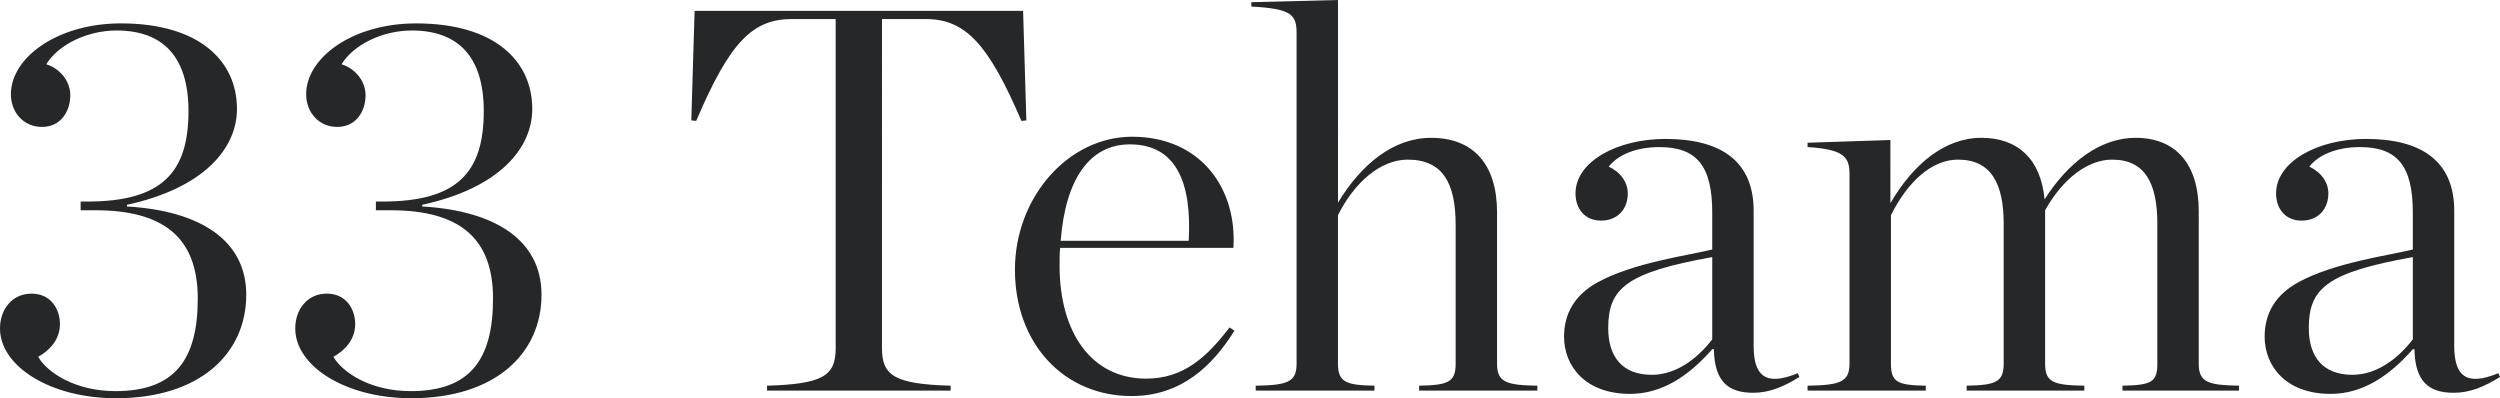 <?xml version="1.0" encoding="utf-8"?>
<!DOCTYPE svg PUBLIC "-//W3C//DTD SVG 1.1//EN" "http://www.w3.org/Graphics/SVG/1.1/DTD/svg11.dtd">
<svg version="1.1" xmlns="http://www.w3.org/2000/svg" xmlns:xlink="http://www.w3.org/1999/xlink" x="0px" y="0px"
	 width="503.422px" height="80.193px" viewBox="0 0 503.422 80.193" style="enable-background:new 0 0 503.422 80.193;"
	 xml:space="preserve">
<style type="text/css">
<![CDATA[
	.st0{fill:#252729;}
]]>
</style>
<path class="st0" d="M473.696,75.473c-5.929,0-8.777-3.617-8.777-9.436c0-8.006,3.729-11.187,20.951-14.264v16.566
	C482.909,72.181,478.629,75.473,473.696,75.473 M469.305,79.316c6.476,0,11.851-3.622,16.562-8.998h0.332
	c0.108,6.362,2.744,8.775,7.897,8.775c3.293,0,6.146-1.205,9.324-3.182l-0.332-0.766c-6.582,2.739-8.881,0.436-8.881-5.486V42.454
	c0-10.09-6.693-14.479-17.775-14.479c-9.764,0-18.1,4.604-18.1,10.966c0,2.967,1.752,5.484,5.154,5.484
	c3.291,0,5.375-2.3,5.375-5.484c0-2.188-1.422-4.278-3.838-5.375c1.754-2.299,5.377-3.947,10.198-3.947
	c7.57,0,10.644,3.843,10.644,13.166v7.46c-4.937,1.207-15.797,2.63-23.035,6.583c-4.609,2.521-6.803,6.252-6.803,10.972
	C456.032,73.719,460.309,79.316,469.305,79.316 M396.024,78.654h23.694v-0.986c-6.143-0.108-7.896-0.654-7.896-4.389V42.343
	c3.617-6.473,8.668-10.198,13.492-10.198c6.69,0,9.106,4.822,9.106,12.943v28.19c0,3.73-1.315,4.278-7.022,4.389v0.986h23.477
	v-0.986c-6.143-0.108-8.117-0.656-8.117-4.389V42.563c0-9.543-4.606-14.811-12.725-14.811c-7.023,0-13.496,4.824-18.32,12.396
	c-0.768-8.228-5.484-12.396-12.725-12.396c-7.353,0-13.72,5.267-18.322,13.166V28.195l-16.678,0.546v0.877
	c7.244,0.441,8.444,1.974,8.444,5.375v38.285c0,3.73-2.084,4.278-8.444,4.389v0.986h23.807v-0.986
	c-5.596-0.108-7.018-0.656-7.018-4.389V43.33c3.291-6.577,8.114-11.187,13.489-11.187c6.693,0,9.213,4.822,9.213,12.943v28.19
	c0,3.73-1.754,4.278-7.459,4.389v0.987L396.024,78.654L396.024,78.654z M332.62,75.473c-5.928,0-8.777-3.617-8.777-9.436
	c0-8.006,3.728-11.187,20.949-14.264v16.566C341.833,72.181,337.551,75.473,332.62,75.473 M328.231,79.316
	c6.473,0,11.848-3.622,16.561-8.998h0.332c0.109,6.362,2.746,8.775,7.9,8.775c3.291,0,6.143-1.205,9.321-3.182l-0.33-0.766
	c-6.584,2.739-8.883,0.436-8.883-5.486V42.454c0-10.09-6.692-14.479-17.772-14.479c-9.767,0-18.103,4.604-18.103,10.966
	c0,2.967,1.752,5.484,5.154,5.484c3.291,0,5.375-2.3,5.375-5.484c0-2.188-1.422-4.278-3.838-5.375
	c1.754-2.299,5.377-3.947,10.201-3.947c7.567,0,10.641,3.843,10.641,13.166v7.46c-4.937,1.207-15.797,2.63-23.035,6.583
	c-4.606,2.521-6.803,6.252-6.803,10.972C314.954,73.719,319.233,79.316,328.231,79.316 M252.861,78.654h23.916v-0.986
	c-5.596-0.108-7.35-0.654-7.35-4.389V43.33c3.291-6.577,8.557-11.187,14.043-11.187c7.129,0,9.652,4.822,9.652,13.166v27.97
	c0,3.73-1.646,4.278-7.354,4.389v0.986h23.807v-0.986c-6.143-0.108-8.115-0.654-8.115-4.389V42.784
	c0-9.764-4.83-15.029-13.275-15.029c-7.569,0-14.043,5.267-18.756,13.058V0l-17.445,0.438v0.882
	c8.115,0.435,9.107,1.643,9.107,5.375v66.585c0,3.73-1.979,4.278-8.23,4.389V78.654L252.861,78.654z M227.521,29.072
	c9.323,0,12.504,7.68,11.849,19.418h-25.781C214.576,35.76,219.621,29.072,227.521,29.072 M227.853,79.751
	c10.089,0,16.342-6.143,20.73-13.16l-0.987-0.66c-4.604,6.035-9.323,10.313-16.783,10.313c-11.082,0-17.444-9.328-17.444-22.71
	v-0.109c0-1.208,0-2.305,0.11-3.513h34.889c0.767-11.958-6.583-22.379-20.405-22.379c-12.835,0-23.586,12.179-23.586,26.768
	C204.376,69.221,214.245,79.751,227.853,79.751 M154.458,78.654h36.973v-0.986c-11.413-0.325-13.828-2.084-13.828-7.568V3.837h8.778
	c8.011,0,12.62,4.94,19.308,20.517l0.987-0.11L206.02,2.194h-66.15l-0.662,22.048l0.987,0.11
	c6.804-16.019,11.413-20.517,19.308-20.517h8.777v66.262c0,5.484-2.415,7.243-13.822,7.568V78.654z M82.822,80.193
	c16.899,0,26.222-8.998,26.222-20.847c0-10.855-9.108-16.895-24.027-17.771v-0.331c15.581-3.396,22.164-11.407,22.164-19.308
	c0-9.654-7.57-17.226-23.372-17.226c-12.835,0-22.158,6.914-22.158,14.265c0,3.622,2.525,6.583,6.252,6.583
	c3.843,0,5.707-3.183,5.707-6.362c0-3.071-2.305-5.486-4.83-6.252c2.415-3.953,8.231-6.803,14.153-6.803
	c9.218,0,14.483,5.153,14.483,16.235c0,12.396-5.375,18.21-20.405,18.21h-1.318v1.754h2.961c13.607,0,20.625,5.375,20.625,17.774
	c0,12.284-4.609,18.646-16.568,18.646c-8.116,0-13.711-3.728-15.575-6.907c2.194-1.207,4.389-3.401,4.389-6.583
	c0-3.07-1.864-6.144-5.707-6.144c-3.947,0-6.362,3.183-6.362,7.021C59.457,73.719,69.552,80.193,82.822,80.193 M23.366,80.193
	c16.893,0,26.222-8.998,26.222-20.847c0-10.855-9.108-16.895-24.027-17.771v-0.331c15.575-3.396,22.158-11.407,22.158-19.308
	c0-9.654-7.57-17.226-23.366-17.226c-12.835,0-22.158,6.914-22.158,14.265c0,3.622,2.52,6.583,6.252,6.583
	c3.837,0,5.707-3.183,5.707-6.362c0-3.071-2.305-5.486-4.83-6.252c2.415-3.953,8.226-6.803,14.153-6.803
	c9.213,0,14.478,5.153,14.478,16.235c0,12.396-5.375,18.21-20.405,18.21h-1.312v1.754h2.961c13.602,0,20.625,5.375,20.625,17.774
	c0,12.284-4.609,18.646-16.568,18.646c-8.116,0-13.712-3.728-15.575-6.907c2.194-1.207,4.389-3.401,4.389-6.583
	c0-3.07-1.869-6.144-5.707-6.144C2.415,59.131,0,62.312,0,66.15C0,73.719,10.089,80.193,23.366,80.193"/>
</svg>
